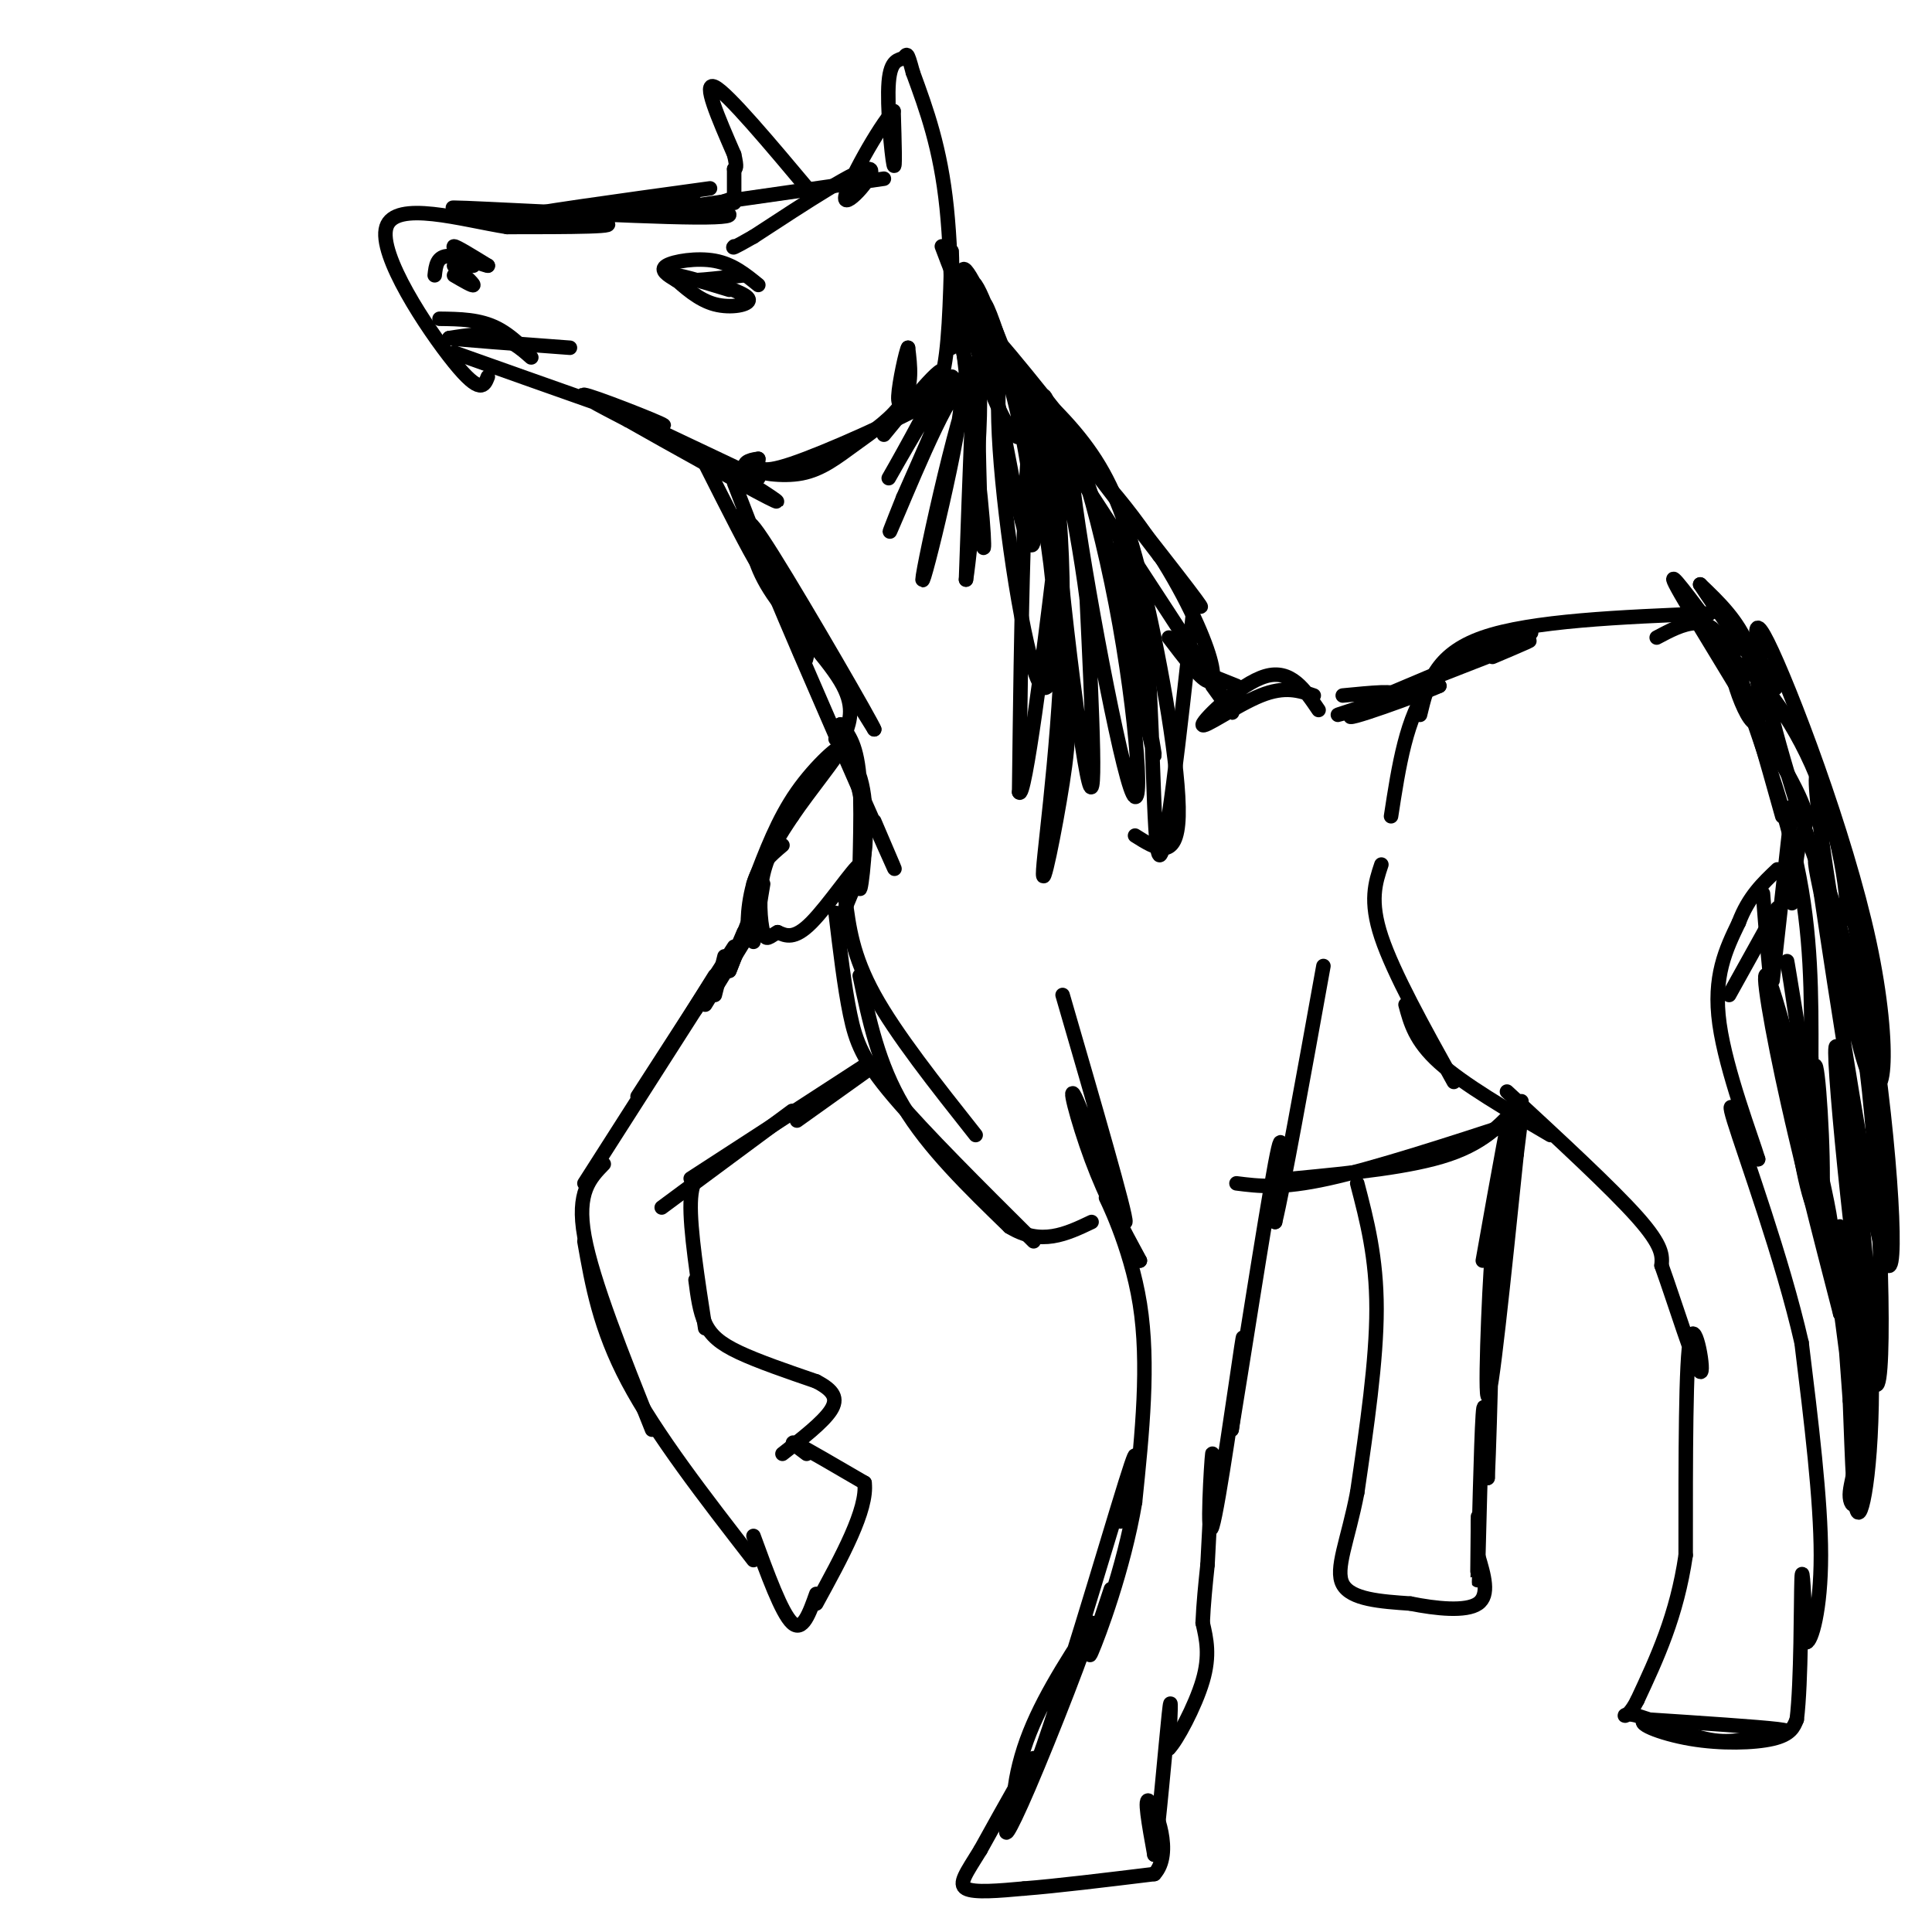 <svg viewBox='0 0 400 400' version='1.1' xmlns='http://www.w3.org/2000/svg' xmlns:xlink='http://www.w3.org/1999/xlink'><g fill='none' stroke='rgb(0,0,0)' stroke-width='3' stroke-linecap='round' stroke-linejoin='round'><path d='M173,153c2.673,2.875 5.345,5.750 6,13c0.655,7.250 -0.708,18.875 -1,18c-0.292,-0.875 0.488,-14.250 0,-22c-0.488,-7.750 -2.244,-9.875 -4,-12'/><path d='M174,150c0.622,1.911 4.178,12.689 5,20c0.822,7.311 -1.089,11.156 -3,15'/><path d='M176,185c-1.010,3.730 -2.033,5.557 -1,3c1.033,-2.557 4.124,-9.496 3,-9c-1.124,0.496 -6.464,8.427 -10,12c-3.536,3.573 -5.268,2.786 -7,2'/><path d='M161,193c-1.690,0.881 -2.417,2.083 -3,0c-0.583,-2.083 -1.024,-7.452 0,-12c1.024,-4.548 3.512,-8.274 6,-12'/><path d='M164,169c3.619,-5.333 9.667,-12.667 10,-14c0.333,-1.333 -5.048,3.333 -9,9c-3.952,5.667 -6.476,12.333 -9,19'/><path d='M156,183c-1.607,5.702 -1.125,10.458 -1,10c0.125,-0.458 -0.107,-6.131 1,-10c1.107,-3.869 3.554,-5.935 6,-8'/><path d='M158,183c0.000,0.000 -2.000,12.000 -2,12'/><path d='M156,188c0.000,0.000 -5.000,13.000 -5,13'/><path d='M155,191c0.000,0.000 -4.000,10.000 -4,10'/><path d='M154,193c0.000,0.000 -3.000,7.000 -3,7'/><path d='M154,195c0.000,0.000 -8.000,13.000 -8,13'/><path d='M150,198c0.000,0.000 -2.000,8.000 -2,8'/><path d='M151,199c0.000,0.000 -7.000,10.000 -7,10'/><path d='M148,202c0.000,0.000 -10.000,16.000 -10,16'/><path d='M152,196c0.000,0.000 -20.000,31.000 -20,31'/><path d='M144,209c0.000,0.000 -23.000,36.000 -23,36'/><path d='M125,241c-2.833,2.917 -5.667,5.833 -4,15c1.667,9.167 7.833,24.583 14,40'/><path d='M121,257c1.583,9.000 3.167,18.000 9,29c5.833,11.000 15.917,24.000 26,37'/><path d='M175,186c0.750,5.917 1.500,11.833 6,20c4.500,8.167 12.750,18.583 21,29'/><path d='M173,189c0.911,7.644 1.822,15.289 3,21c1.178,5.711 2.622,9.489 9,17c6.378,7.511 17.689,18.756 29,30'/><path d='M178,202c1.917,9.167 3.833,18.333 9,27c5.167,8.667 13.583,16.833 22,25'/><path d='M209,254c6.500,4.000 11.750,1.500 17,-1'/><path d='M220,206c6.655,22.923 13.310,45.845 13,47c-0.310,1.155 -7.583,-19.458 -10,-25c-2.417,-5.542 0.024,3.988 3,12c2.976,8.012 6.488,14.506 10,21'/><path d='M236,261c-0.464,-0.512 -6.625,-12.292 -7,-13c-0.375,-0.708 5.036,9.655 7,22c1.964,12.345 0.482,26.673 -1,41'/><path d='M235,311c-2.333,13.844 -7.667,27.956 -9,31c-1.333,3.044 1.333,-4.978 4,-13'/><path d='M232,315c2.429,-10.161 4.857,-20.321 1,-8c-3.857,12.321 -14.000,47.125 -19,60c-5.000,12.875 -4.857,3.821 -2,-5c2.857,-8.821 8.429,-17.411 14,-26'/><path d='M226,336c-0.421,2.986 -8.474,23.450 -13,34c-4.526,10.550 -5.526,11.187 -4,7c1.526,-4.187 5.579,-13.196 5,-13c-0.579,0.196 -5.789,9.598 -11,19'/><path d='M203,383c-2.911,4.733 -4.689,7.067 -3,8c1.689,0.933 6.844,0.467 12,0'/><path d='M212,391c6.500,-0.500 16.750,-1.750 27,-3'/><path d='M239,388c3.933,-4.289 0.267,-13.511 -1,-15c-1.267,-1.489 -0.133,4.756 1,11'/><path d='M239,384c0.822,-5.044 2.378,-23.156 3,-29c0.622,-5.844 0.311,0.578 0,7'/><path d='M242,362c1.556,-1.489 5.444,-8.711 7,-14c1.556,-5.289 0.778,-8.644 0,-12'/><path d='M249,336c0.167,-4.000 0.583,-8.000 1,-12'/><path d='M250,324c0.483,-8.619 1.191,-24.166 1,-23c-0.191,1.166 -1.282,19.045 0,15c1.282,-4.045 4.938,-30.013 6,-37c1.062,-6.987 -0.469,5.006 -2,17'/><path d='M255,296c1.689,-10.111 6.911,-43.889 9,-55c2.089,-11.111 1.044,0.444 0,12'/><path d='M264,253c1.667,-6.833 5.833,-29.917 10,-53'/><path d='M273,147c-2.887,-4.268 -5.774,-8.536 -11,-7c-5.226,1.536 -12.792,8.875 -13,10c-0.208,1.125 6.940,-3.964 12,-6c5.060,-2.036 8.030,-1.018 11,0'/><path d='M251,142c3.167,4.417 6.333,8.833 2,2c-4.333,-6.833 -16.167,-24.917 -28,-43'/><path d='M242,132c3.196,4.202 6.393,8.405 8,9c1.607,0.595 1.625,-2.417 -1,-9c-2.625,-6.583 -7.893,-16.738 -16,-27c-8.107,-10.262 -19.054,-20.631 -30,-31'/><path d='M175,152c1.022,-2.956 2.044,-5.911 -1,-11c-3.044,-5.089 -10.156,-12.311 -14,-18c-3.844,-5.689 -4.422,-9.844 -5,-14'/><path d='M179,222c0.000,0.000 -14.000,10.000 -14,10'/><path d='M180,220c0.000,0.000 -37.000,24.000 -37,24'/><path d='M164,230c0.000,0.000 -27.000,20.000 -27,20'/><path d='M147,242c-1.917,0.750 -3.833,1.500 -4,7c-0.167,5.500 1.417,15.750 3,26'/><path d='M144,265c0.422,3.267 0.844,6.533 2,9c1.156,2.467 3.044,4.133 7,6c3.956,1.867 9.978,3.933 16,6'/><path d='M169,286c3.600,1.867 4.600,3.533 3,6c-1.600,2.467 -5.800,5.733 -10,9'/><path d='M167,301c-2.000,-1.500 -4.000,-3.000 -2,-2c2.000,1.000 8.000,4.500 14,8'/><path d='M179,307c0.667,5.500 -4.667,15.250 -10,25'/><path d='M169,330c-1.417,4.000 -2.833,8.000 -5,6c-2.167,-2.000 -5.083,-10.000 -8,-18'/><path d='M246,138c0.000,0.000 10.000,4.000 10,4'/><path d='M278,144c5.911,-0.578 11.822,-1.156 10,0c-1.822,1.156 -11.378,4.044 -11,4c0.378,-0.044 10.689,-3.022 21,-6'/><path d='M298,142c-3.155,1.476 -21.542,8.167 -18,6c3.542,-2.167 29.012,-13.190 33,-15c3.988,-1.810 -13.506,5.595 -31,13'/><path d='M282,146c2.244,-0.733 23.356,-9.067 31,-12c7.644,-2.933 1.822,-0.467 -4,2'/><path d='M354,127c-18.500,0.750 -37.000,1.500 -47,5c-10.000,3.500 -11.500,9.750 -13,16'/><path d='M317,131c-8.083,2.333 -16.167,4.667 -21,11c-4.833,6.333 -6.417,16.667 -8,27'/><path d='M343,132c2.711,-1.444 5.422,-2.889 8,-3c2.578,-0.111 5.022,1.111 8,8c2.978,6.889 6.489,19.444 10,32'/><path d='M353,128c-4.500,-5.994 -9.000,-11.988 -5,-5c4.000,6.988 16.500,26.958 22,37c5.500,10.042 4.000,10.155 3,13c-1.000,2.845 -1.500,8.423 -2,14'/><path d='M371,167c0.000,0.000 -4.000,36.000 -4,36'/><path d='M368,188c0.000,0.000 -10.000,18.000 -10,18'/><path d='M286,179c-1.250,3.750 -2.500,7.500 0,15c2.500,7.500 8.750,18.750 15,30'/><path d='M291,208c1.000,3.750 2.000,7.500 7,12c5.000,4.500 14.000,9.750 23,15'/><path d='M312,226c10.833,10.000 21.667,20.000 27,26c5.333,6.000 5.167,8.000 5,10'/><path d='M344,262c2.690,7.476 6.917,21.167 8,22c1.083,0.833 -0.976,-11.190 -2,-7c-1.024,4.190 -1.012,24.595 -1,45'/><path d='M349,322c-1.833,12.500 -5.917,21.250 -10,30'/><path d='M339,352c-2.524,5.012 -3.833,2.542 -1,3c2.833,0.458 9.810,3.845 15,5c5.190,1.155 8.595,0.077 12,-1'/><path d='M365,359c3.733,-0.289 7.067,-0.511 3,-1c-4.067,-0.489 -15.533,-1.244 -27,-2'/><path d='M341,356c-3.095,0.548 2.667,2.917 9,4c6.333,1.083 13.238,0.881 17,0c3.762,-0.881 4.381,-2.440 5,-4'/><path d='M372,356c0.956,-7.644 0.844,-24.756 1,-29c0.156,-4.244 0.578,4.378 1,13'/><path d='M374,340c1.000,-0.022 3.000,-6.578 3,-18c-0.000,-11.422 -2.000,-27.711 -4,-44'/><path d='M373,278c-3.956,-17.422 -11.844,-38.978 -14,-46c-2.156,-7.022 1.422,0.489 5,8'/><path d='M364,240c-1.178,-4.044 -6.622,-18.156 -8,-28c-1.378,-9.844 1.311,-15.422 4,-21'/><path d='M360,191c2.000,-5.333 5.000,-8.167 8,-11'/><path d='M315,232c-15.083,4.917 -30.167,9.833 -40,12c-9.833,2.167 -14.417,1.583 -19,1'/><path d='M315,228c-3.583,4.167 -7.167,8.333 -15,11c-7.833,2.667 -19.917,3.833 -32,5'/><path d='M281,245c2.000,7.667 4.000,15.333 4,26c0.000,10.667 -2.000,24.333 -4,38'/><path d='M281,309c-1.911,9.956 -4.689,15.844 -3,19c1.689,3.156 7.844,3.578 14,4'/><path d='M292,332c5.289,1.067 11.511,1.733 14,0c2.489,-1.733 1.244,-5.867 0,-10'/><path d='M306,322c0.000,-3.000 0.000,-5.500 0,-8'/><path d='M306,315c-0.089,8.067 -0.178,16.133 0,10c0.178,-6.133 0.622,-26.467 1,-32c0.378,-5.533 0.689,3.733 1,13'/><path d='M308,306c0.512,-10.714 1.292,-44.000 1,-46c-0.292,-2.000 -1.655,27.286 -1,29c0.655,1.714 3.327,-24.143 6,-50'/><path d='M314,239c1.314,-10.676 1.600,-12.367 0,-3c-1.600,9.367 -5.085,29.791 -5,27c0.085,-2.791 3.738,-28.797 4,-33c0.262,-4.203 -2.869,13.399 -6,31'/><path d='M365,185c1.270,15.967 2.539,31.933 6,47c3.461,15.067 9.113,29.234 8,21c-1.113,-8.234 -8.992,-38.871 -12,-48c-3.008,-9.129 -1.145,3.249 2,18c3.145,14.751 7.573,31.876 12,49'/><path d='M381,272c-1.438,-13.806 -11.032,-72.821 -11,-73c0.032,-0.179 9.691,58.480 13,87c3.309,28.520 0.268,26.902 0,24c-0.268,-2.902 2.235,-7.089 2,-20c-0.235,-12.911 -3.210,-34.546 -4,-36c-0.790,-1.454 0.605,17.273 2,36'/><path d='M383,290c0.494,12.191 0.730,24.668 2,23c1.270,-1.668 3.575,-17.482 2,-43c-1.575,-25.518 -7.030,-60.741 -7,-52c0.030,8.741 5.544,61.446 8,68c2.456,6.554 1.854,-33.043 -1,-60c-2.854,-26.957 -7.958,-41.273 -10,-46c-2.042,-4.727 -1.021,0.137 0,5'/><path d='M377,185c2.835,19.348 9.922,65.216 13,75c3.078,9.784 2.148,-16.518 -2,-45c-4.148,-28.482 -11.512,-59.146 -12,-54c-0.488,5.146 5.900,46.101 10,59c4.100,12.899 5.912,-2.258 1,-25c-4.912,-22.742 -16.546,-53.069 -21,-62c-4.454,-8.931 -1.727,3.535 1,16'/><path d='M367,149c3.317,12.977 11.110,37.420 14,41c2.890,3.580 0.876,-13.703 -4,-27c-4.876,-13.297 -12.613,-22.607 -16,-25c-3.387,-2.393 -2.423,2.132 -1,6c1.423,3.868 3.306,7.080 4,5c0.694,-2.080 0.198,-9.451 -2,-15c-2.198,-5.549 -6.099,-9.274 -10,-13'/><path d='M352,121c2.150,3.350 12.524,18.224 15,21c2.476,2.776 -2.944,-6.544 -6,-10c-3.056,-3.456 -3.746,-1.046 -1,8c2.746,9.046 8.927,24.727 12,39c3.073,14.273 3.036,27.136 3,40'/><path d='M375,219c0.547,7.548 0.413,6.419 0,3c-0.413,-3.419 -1.107,-9.129 -2,-8c-0.893,1.129 -1.985,9.098 -1,19c0.985,9.902 4.048,21.737 5,17c0.952,-4.737 -0.205,-26.044 -1,-29c-0.795,-2.956 -1.227,12.441 0,24c1.227,11.559 4.114,19.279 7,27'/><path d='M383,272c1.167,4.500 0.583,2.250 0,0'/><path d='M199,71c0.393,1.714 0.786,3.429 1,5c0.214,1.571 0.250,3.000 -7,7c-7.250,4.000 -21.786,10.571 -29,13c-7.214,2.429 -7.107,0.714 -7,-1'/><path d='M157,95c-2.067,0.169 -3.733,1.092 -2,2c1.733,0.908 6.867,1.800 11,1c4.133,-0.800 7.267,-3.292 11,-6c3.733,-2.708 8.067,-5.631 10,-9c1.933,-3.369 1.467,-7.185 1,-11'/><path d='M188,72c-0.391,0.506 -1.868,7.270 -2,10c-0.132,2.730 1.080,1.427 3,1c1.920,-0.427 4.549,0.021 6,-5c1.451,-5.021 1.726,-15.510 2,-26'/><path d='M197,52c0.286,1.893 0.000,19.625 0,20c0.000,0.375 0.286,-16.607 -1,-29c-1.286,-12.393 -4.143,-20.196 -7,-28'/><path d='M189,15c-1.338,-5.008 -1.183,-3.528 -2,-3c-0.817,0.528 -2.604,0.104 -3,5c-0.396,4.896 0.601,15.113 1,17c0.399,1.887 0.199,-4.557 0,-11'/><path d='M185,23c-2.845,2.893 -9.958,15.625 -10,18c-0.042,2.375 6.988,-5.607 5,-6c-1.988,-0.393 -12.994,6.804 -24,14'/><path d='M156,49c-4.667,2.667 -4.333,2.333 -4,2'/><path d='M183,37c0.000,0.000 -49.000,7.000 -49,7'/><path d='M134,44c-6.500,0.833 1.750,-0.583 10,-2'/><path d='M152,41c0.000,0.000 -6.000,2.000 -6,2'/><path d='M168,40c-8.667,-10.333 -17.333,-20.667 -20,-22c-2.667,-1.333 0.667,6.333 4,14'/><path d='M152,32c0.667,2.833 0.333,2.917 0,3'/><path d='M152,35c0.000,0.000 0.000,7.000 0,7'/><path d='M147,39c-19.417,2.667 -38.833,5.333 -40,6c-1.167,0.667 15.917,-0.667 33,-2'/><path d='M140,43c9.581,0.309 17.032,2.083 4,2c-13.032,-0.083 -46.547,-2.022 -50,-2c-3.453,0.022 23.156,2.006 30,3c6.844,0.994 -6.078,0.997 -19,1'/><path d='M105,47c-9.345,-1.476 -23.208,-5.667 -25,0c-1.792,5.667 8.488,21.190 14,28c5.512,6.810 6.256,4.905 7,3'/><path d='M94,73c20.000,7.111 40.000,14.222 43,15c3.000,0.778 -11.000,-4.778 -15,-6c-4.000,-1.222 2.000,1.889 8,5'/><path d='M130,87c8.000,4.556 24.000,13.444 29,16c5.000,2.556 -1.000,-1.222 -7,-5'/><path d='M138,90c0.000,0.000 19.000,9.000 19,9'/><path d='M146,96c4.667,9.250 9.333,18.500 11,21c1.667,2.500 0.333,-1.750 -1,-6'/><path d='M152,100c4.764,12.340 9.528,24.679 12,31c2.472,6.321 2.652,6.622 3,5c0.348,-1.622 0.863,-5.167 -3,-13c-3.863,-7.833 -12.104,-19.952 -10,-16c2.104,3.952 14.552,23.976 27,44'/><path d='M181,151c-0.206,-0.909 -14.220,-25.182 -21,-36c-6.780,-10.818 -6.325,-8.182 0,7c6.325,15.182 18.522,42.909 23,53c4.478,10.091 1.239,2.545 -2,-5'/><path d='M195,51c3.446,9.119 6.893,18.238 15,29c8.107,10.762 20.875,23.167 18,18c-2.875,-5.167 -21.393,-27.905 -22,-28c-0.607,-0.095 16.696,22.452 34,45'/><path d='M240,115c8.089,10.422 11.311,13.978 6,7c-5.311,-6.978 -19.156,-24.489 -33,-42'/><path d='M210,77c5.780,5.250 11.560,10.500 16,17c4.440,6.500 7.542,14.250 11,29c3.458,14.750 7.274,36.500 7,46c-0.274,9.500 -4.637,6.750 -9,4'/><path d='M247,127c-2.841,25.676 -5.681,51.352 -7,50c-1.319,-1.352 -1.116,-29.734 -3,-48c-1.884,-18.266 -5.853,-26.418 -5,-16c0.853,10.418 6.530,39.405 7,43c0.470,3.595 -4.265,-18.203 -9,-40'/><path d='M230,116c-3.917,-14.300 -9.209,-30.049 -8,-17c1.209,13.049 8.918,54.897 12,64c3.082,9.103 1.538,-14.539 -3,-38c-4.538,-23.461 -12.068,-46.739 -13,-35c-0.932,11.739 4.734,58.497 7,70c2.266,11.503 1.133,-12.248 0,-36'/><path d='M225,124c-2.257,-17.602 -7.901,-43.607 -9,-42c-1.099,1.607 2.347,30.827 4,48c1.653,17.173 1.512,22.298 0,32c-1.512,9.702 -4.395,23.982 -4,18c0.395,-5.982 4.068,-32.226 4,-56c-0.068,-23.774 -3.877,-45.078 -6,-38c-2.123,7.078 -2.562,42.539 -3,78'/><path d='M211,164c1.089,2.372 5.311,-30.699 7,-45c1.689,-14.301 0.845,-9.831 -1,-16c-1.845,-6.169 -4.690,-22.978 -7,-28c-2.310,-5.022 -4.083,1.743 -3,18c1.083,16.257 5.022,42.007 8,48c2.978,5.993 4.994,-7.771 2,-28c-2.994,-20.229 -10.998,-46.923 -13,-50c-2.002,-3.077 1.999,17.461 6,38'/><path d='M210,101c1.878,9.403 3.574,13.911 4,11c0.426,-2.911 -0.419,-13.242 -3,-25c-2.581,-11.758 -6.898,-24.945 -9,-28c-2.102,-3.055 -1.989,4.021 0,12c1.989,7.979 5.853,16.860 8,19c2.147,2.140 2.578,-2.462 0,-11c-2.578,-8.538 -8.165,-21.011 -10,-23c-1.835,-1.989 0.083,6.505 2,15'/><path d='M202,71c-0.897,-3.135 -4.141,-18.473 -4,-13c0.141,5.473 3.667,31.756 5,45c1.333,13.244 0.474,13.450 0,3c-0.474,-10.450 -0.564,-31.557 -1,-31c-0.436,0.557 -1.218,22.779 -2,45'/><path d='M200,120c0.997,-5.822 4.491,-42.878 2,-42c-2.491,0.878 -10.967,39.689 -11,42c-0.033,2.311 8.376,-31.878 8,-38c-0.376,-6.122 -9.536,15.822 -13,24c-3.464,8.178 -1.232,2.589 1,-3'/><path d='M187,103c3.421,-7.772 11.474,-25.702 10,-25c-1.474,0.702 -12.474,20.035 -13,21c-0.526,0.965 9.421,-16.439 11,-21c1.579,-4.561 -5.211,3.719 -12,12'/><path d='M157,59c-2.644,-2.156 -5.289,-4.311 -9,-5c-3.711,-0.689 -8.489,0.089 -10,1c-1.511,0.911 0.244,1.956 2,3'/><path d='M140,58c2.667,0.333 8.333,-0.333 14,-1'/><path d='M146,58c4.378,1.444 8.756,2.889 9,4c0.244,1.111 -3.644,1.889 -7,1c-3.356,-0.889 -6.178,-3.444 -9,-6'/><path d='M139,57c0.500,-0.500 6.250,1.250 12,3'/><path d='M98,55c-2.250,-2.000 -4.500,-4.000 -4,-4c0.500,0.000 3.750,2.000 7,4'/><path d='M101,55c-0.556,0.000 -5.444,-2.000 -8,-2c-2.556,0.000 -2.778,2.000 -3,4'/><path d='M94,55c2.000,1.833 4.000,3.667 4,4c0.000,0.333 -2.000,-0.833 -4,-2'/><path d='M91,66c4.167,0.048 8.333,0.095 12,2c3.667,1.905 6.833,5.667 7,6c0.167,0.333 -2.667,-2.762 -6,-4c-3.333,-1.238 -7.167,-0.619 -11,0'/><path d='M93,70c2.333,0.333 13.667,1.167 25,2'/></g>
</svg>
